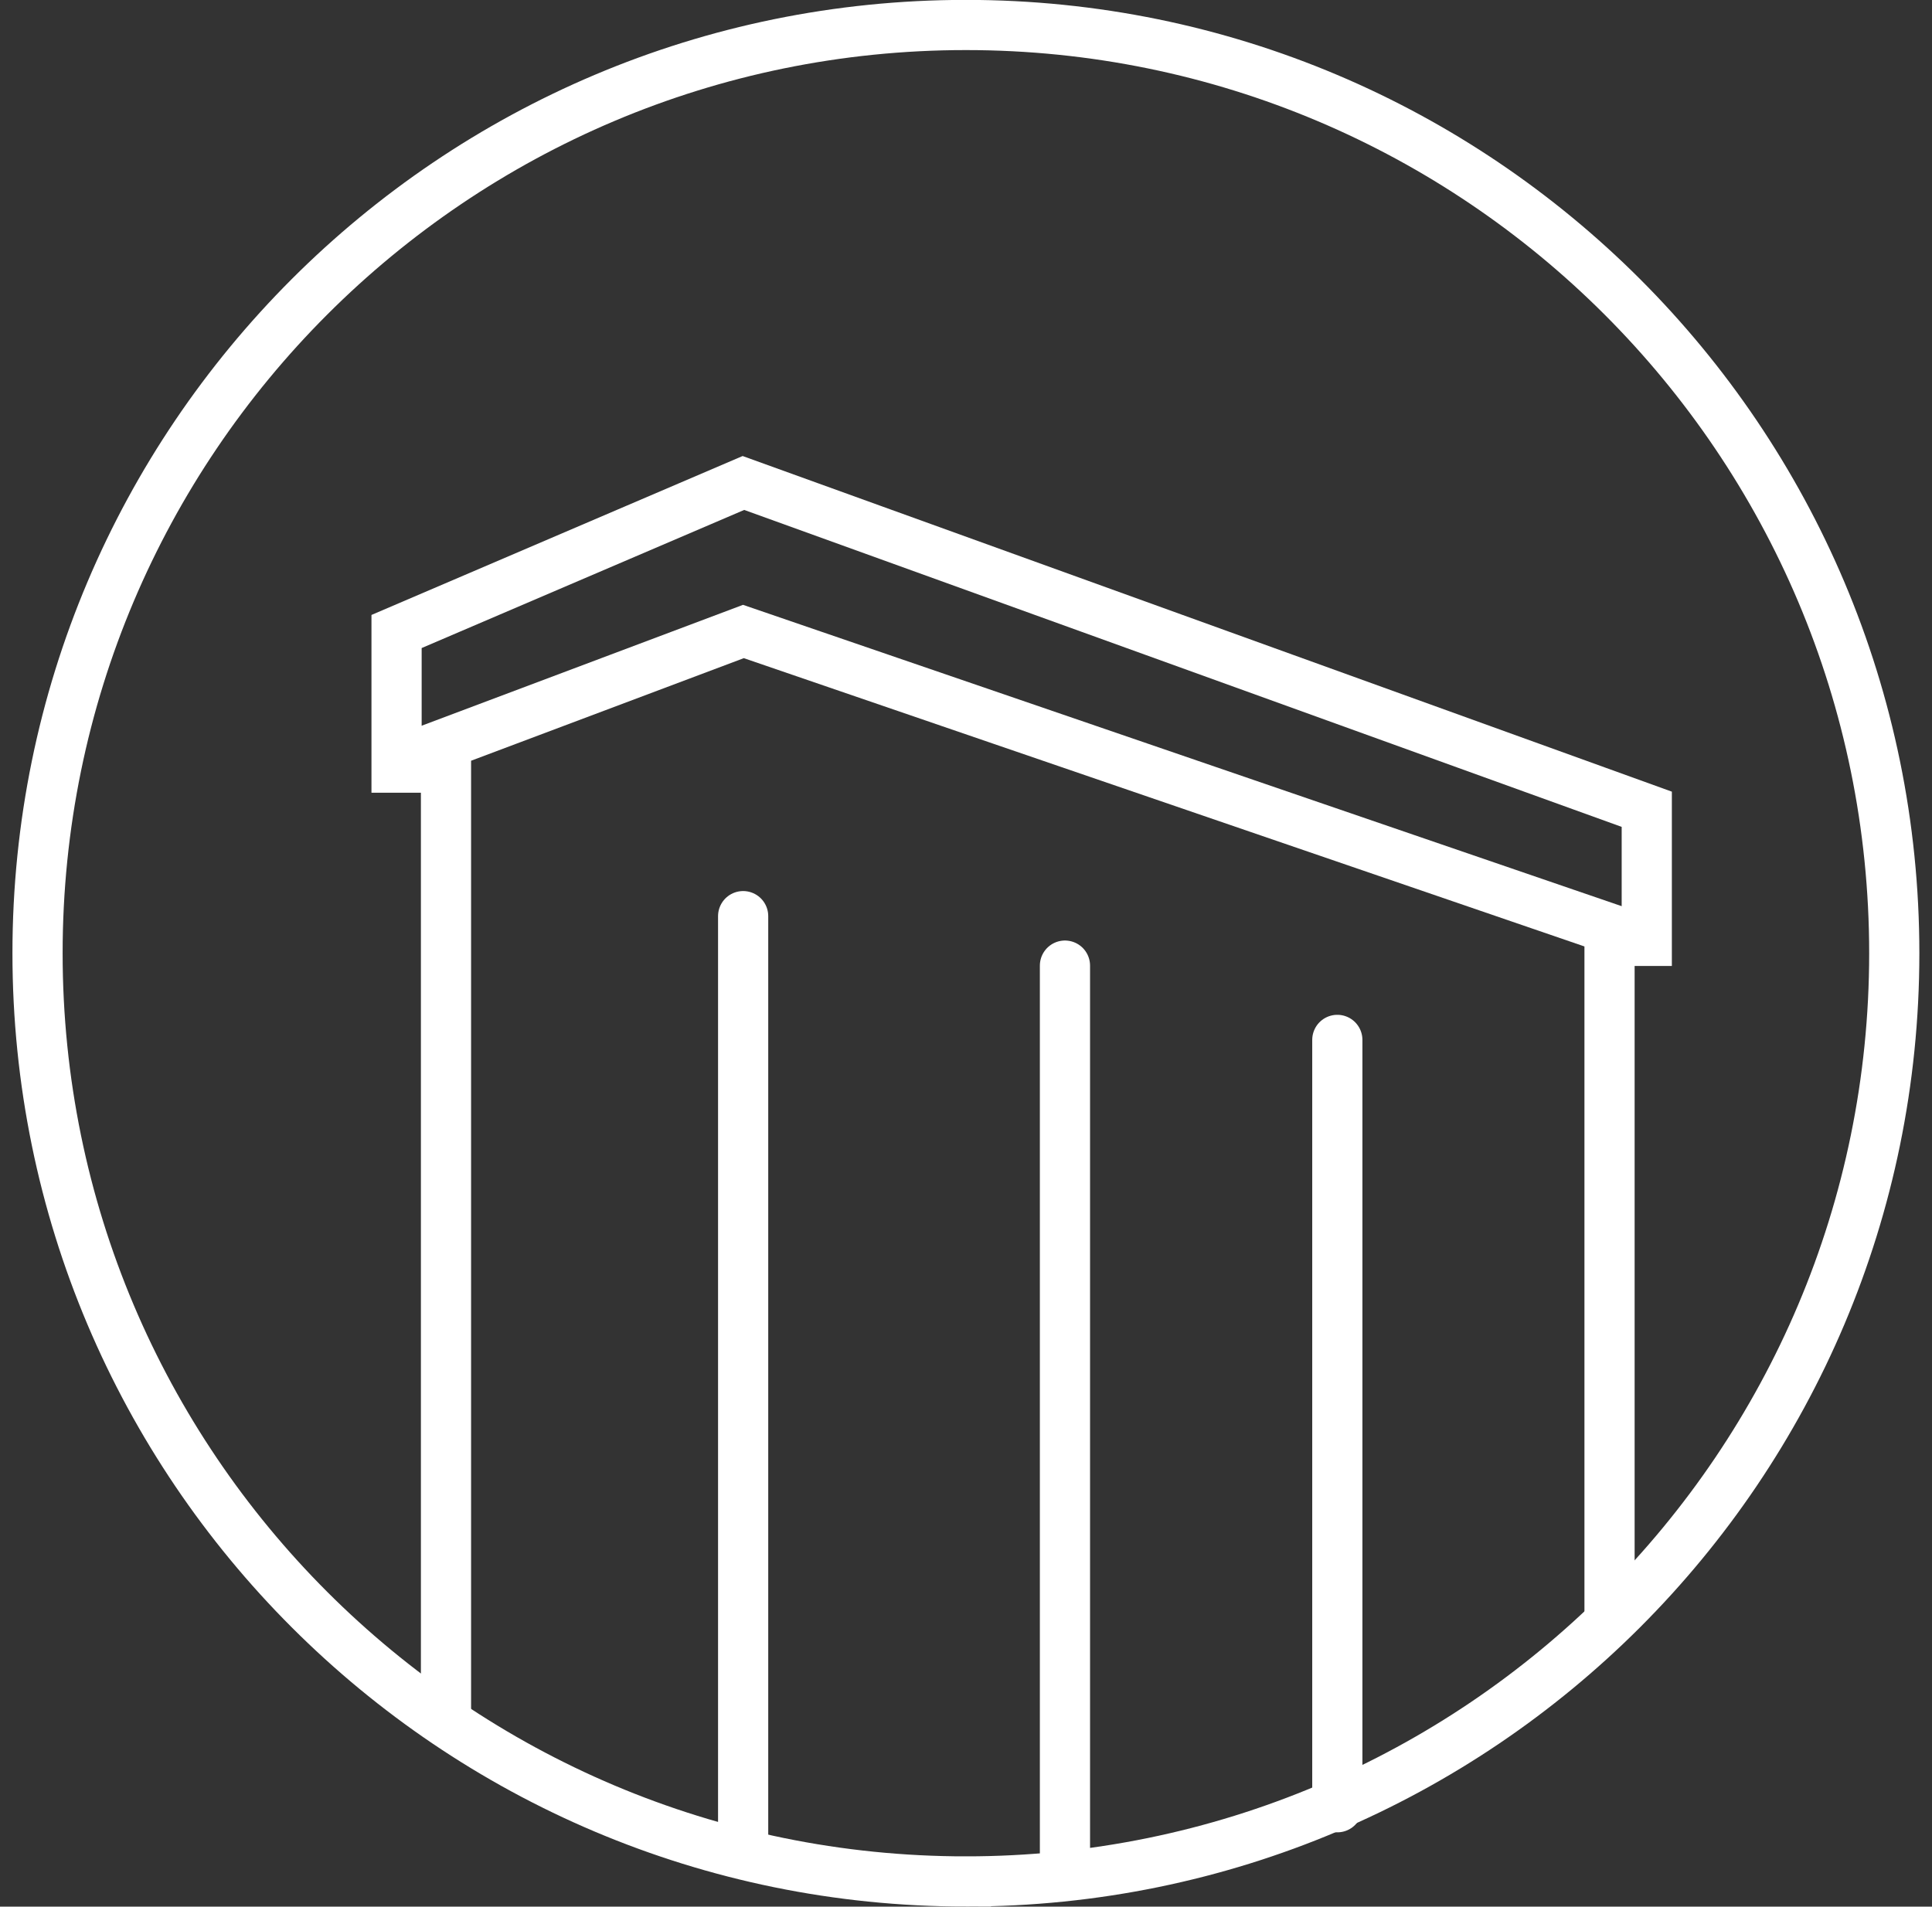<svg xmlns="http://www.w3.org/2000/svg" width="77" height="76" fill="none" viewBox="0 0 77 76">
    <rect x="0" y="0" width="77" height="76" fill="#333333" stroke="none"/>
    <path stroke="#fff" stroke-miterlimit="22.926" stroke-width="2" d="M38.496 74.996c-20.434 0-37-16.566-37-37S18.062.996 38.496.996s37 16.566 37 37-16.566 37-37 37Z"/>
    <path stroke="#fff" stroke-miterlimit="22.926" stroke-width="2" d="M64.148 64.638V37.012l-34.519-11.84-11.854 4.459v38.954"/>
    <path stroke="#fff" stroke-miterlimit="22.926" stroke-width="2" d="M64.195 37.505h1.437v-5.247L29.629 19.252l-13.824 5.92v5.427h2.133"/>
    <path stroke="#fff" stroke-linecap="round" stroke-linejoin="round" stroke-miterlimit="22.926" stroke-width="2" d="M29.618 36.518v37"/>
    <path stroke="#fff" stroke-linecap="round" stroke-linejoin="round" stroke-miterlimit="22.926" stroke-width="2" d="M42.444 38.49v36.013"/>
    <path stroke="#fff" stroke-linecap="round" stroke-linejoin="round" stroke-miterlimit="22.926" stroke-width="2" d="M53.299 41.451v30.587"/>
</svg>
